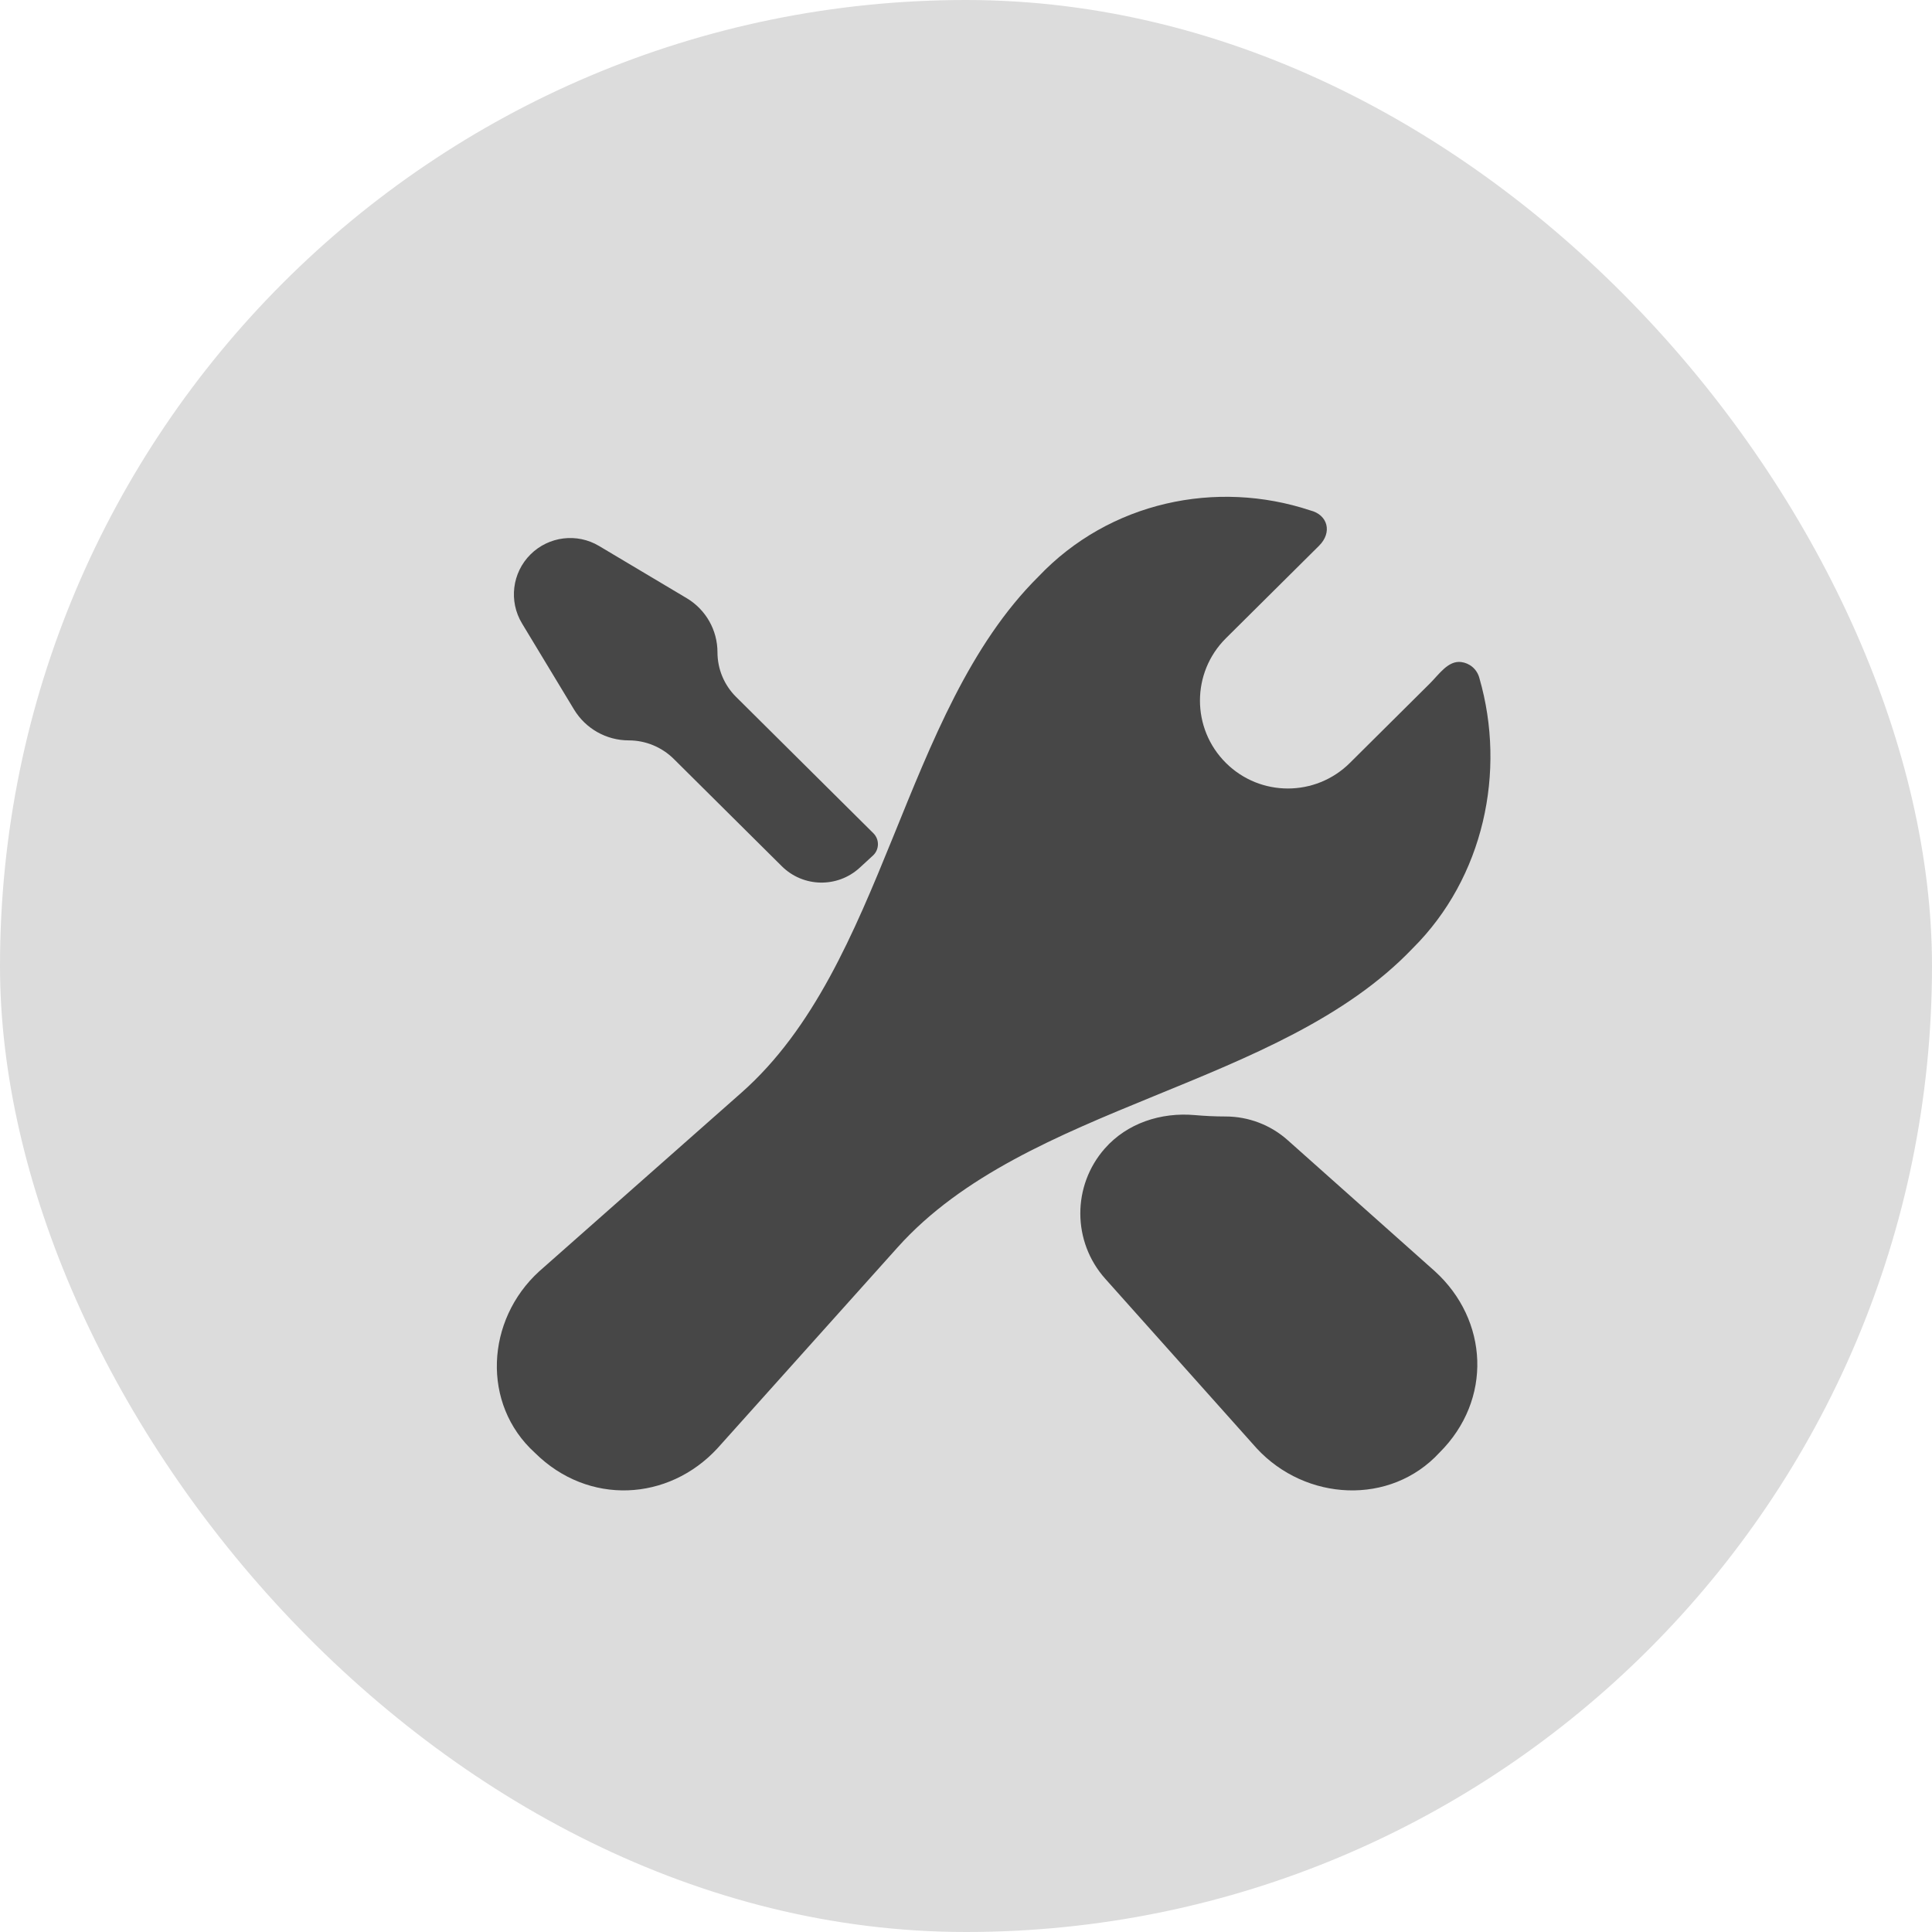 <?xml version="1.0" encoding="UTF-8"?> <svg xmlns="http://www.w3.org/2000/svg" width="36" height="36" viewBox="0 0 36 36" fill="none"><rect width="36" height="36" rx="18" fill="#DCDCDC"></rect><path d="M11.716 13.796C11.299 13.796 10.913 13.578 10.697 13.222L9.727 11.617C9.477 11.203 9.542 10.671 9.886 10.33V10.33C10.226 9.993 10.751 9.928 11.162 10.173L12.797 11.147C13.152 11.359 13.369 11.741 13.369 12.154V12.154C13.369 12.467 13.494 12.766 13.716 12.986L16.273 15.525C16.328 15.58 16.359 15.653 16.359 15.73V15.73C16.359 15.811 16.325 15.889 16.265 15.943L16.018 16.17C15.604 16.549 14.966 16.536 14.568 16.141L12.555 14.142C12.332 13.921 12.03 13.796 11.716 13.796V13.796ZM23.995 21.246C23.676 20.961 23.263 20.804 22.835 20.804V20.804C22.636 20.804 22.445 20.794 22.262 20.778C21.634 20.723 21.004 20.927 20.587 21.4V21.4C19.975 22.095 19.978 23.137 20.595 23.828L23.416 26.987C24.33 27.976 25.908 28.059 26.821 27.069C27.817 26.08 27.734 24.596 26.738 23.689L23.995 21.246ZM26.323 17.671C27.651 16.352 28.067 14.373 27.568 12.642C27.523 12.461 27.377 12.355 27.227 12.336C26.982 12.306 26.816 12.565 26.64 12.739L25.152 14.217C24.513 14.851 23.482 14.851 22.844 14.217V14.217C22.198 13.576 22.198 12.533 22.844 11.892L24.579 10.169C24.828 9.922 24.745 9.592 24.413 9.51C22.669 8.932 20.676 9.345 19.348 10.746V10.746C16.797 13.279 16.51 17.98 13.816 20.36L10.048 23.689C9.052 24.596 8.968 26.163 9.965 27.069C10.961 28.059 12.456 27.976 13.369 26.987L16.726 23.242C19.128 20.563 23.839 20.274 26.323 17.671V17.671Z" fill="#474747"></path></svg> 